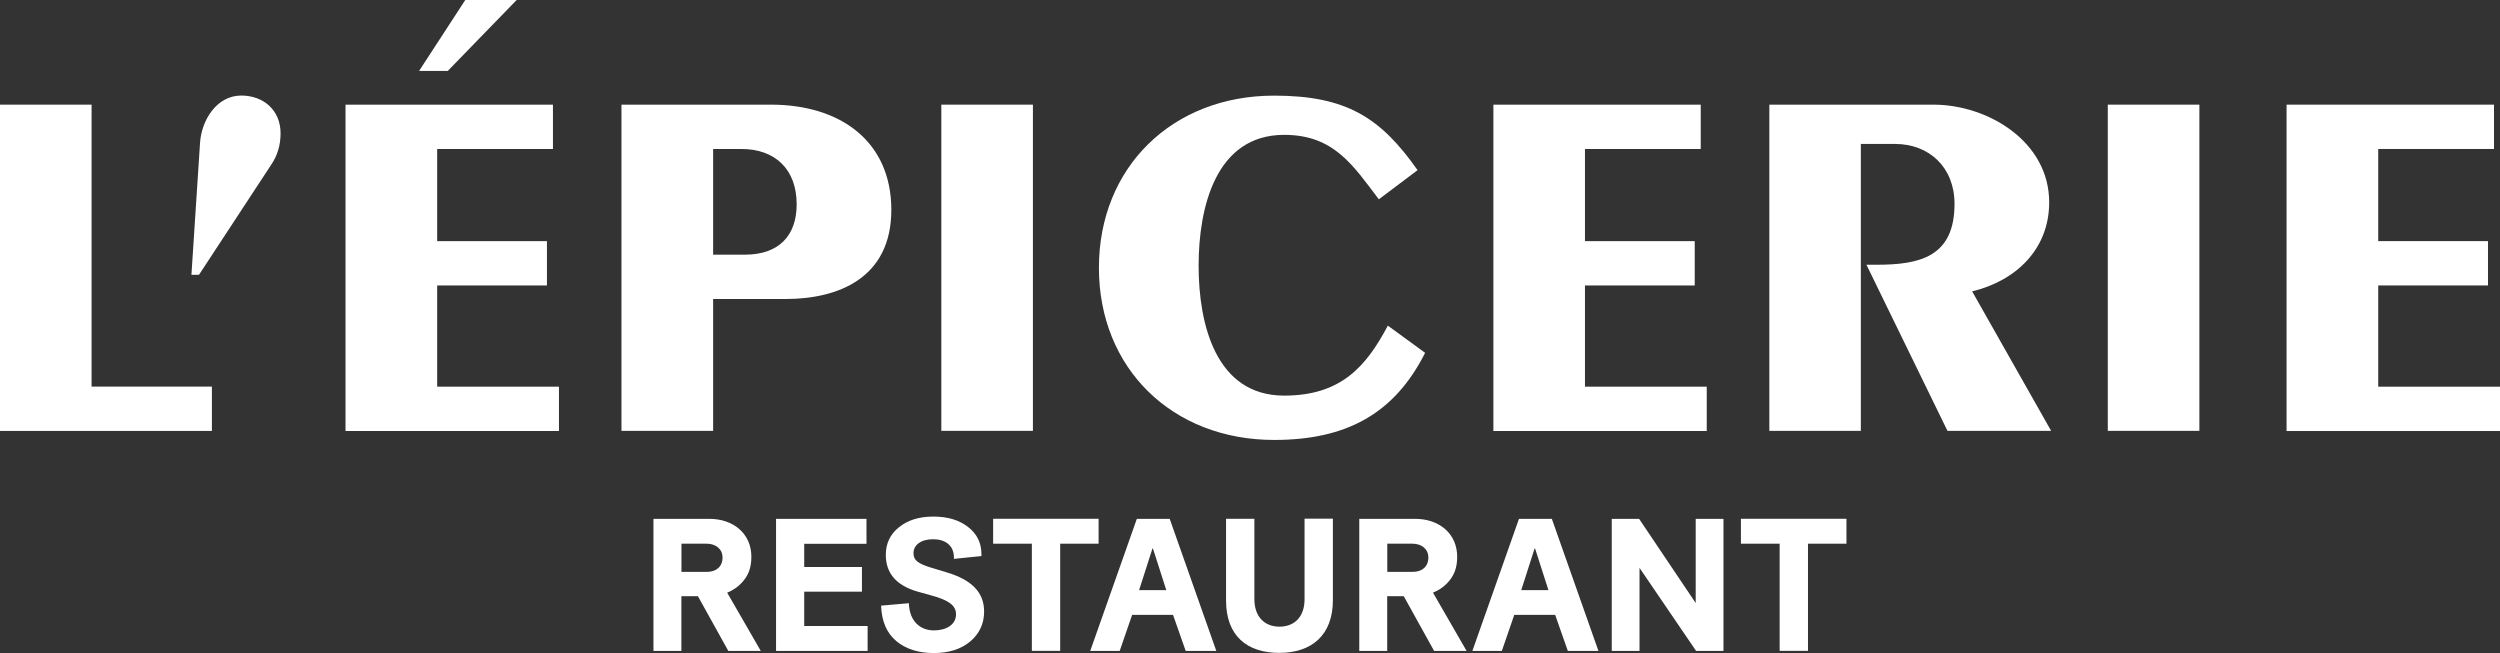 <?xml version="1.0" encoding="UTF-8"?><svg id="Calque_2" xmlns="http://www.w3.org/2000/svg" viewBox="0 0 307.94 80.43"><rect x="0" y="0" width="307.94" height="80.43" fill="#333333" stroke="none"/><defs><style>.cls-1{fill:#fff;}</style></defs><g id="Calque_1-2"><g><g><path class="cls-1" d="M0,12.89H11.28V47.62h14.82v5.46H0V12.89Z"/><path class="cls-1" d="M23.58,33.85l1.06-16.25c.18-2.79,2.04-5.83,5.08-5.83,2.73,0,4.84,1.8,4.84,4.65,0,1.43-.37,2.73-1.18,3.91l-8.87,13.52h-.93Z"/><path class="cls-1" d="M42.56,53.07V12.89h25.55v5.46h-14.26v11.35h13.52v5.46h-13.52v12.47h15v5.46h-26.29ZM57.31,0h6.33l-8.49,8.74h-3.53L57.31,0Z"/><path class="cls-1" d="M76.55,53.07V12.89h18.42c8.56,0,14.82,4.53,14.82,12.96s-6.57,10.98-13.02,10.98h-8.93v16.24h-11.28Zm15.19-21.7c4.28,0,6.39-2.42,6.39-6.2,0-4.28-2.61-6.82-6.82-6.82h-3.47v13.02h3.91Z"/><path class="cls-1" d="M115.95,12.89h11.28V53.07h-11.28V12.89Z"/><path class="cls-1" d="M169.84,24.55c-3.16-4.15-5.52-7.94-11.66-7.94-8.43,0-10.54,8.93-10.54,16.12s2.11,16,10.54,16c7.01,0,10.11-3.6,12.77-8.62l4.59,3.35c-3.84,7.63-9.86,10.73-18.6,10.73-12.53,0-21.58-8.8-21.58-21.2s9.05-21.21,21.58-21.21c8.93,0,13.14,2.73,17.67,9.18l-4.77,3.59Z"/><path class="cls-1" d="M183.95,53.07V12.89h25.54v5.46h-14.26v11.35h13.52v5.46h-13.52v12.47h15v5.46h-26.29Z"/><path class="cls-1" d="M217.94,53.07V12.89h20.21c6.7,0,14.26,4.53,14.26,12.03,0,5.77-4.09,9.67-9.49,10.97l9.73,17.18h-12.77l-9.98-20.46h1.24c5.27,0,9.61-.93,9.61-7.5,0-4.53-3.16-7.38-7.32-7.38h-4.22V53.07h-11.28Z"/><path class="cls-1" d="M259.63,12.89h11.28V53.07h-11.28V12.89Z"/><path class="cls-1" d="M281.65,53.07V12.89h25.55v5.46h-14.26v11.35h13.52v5.46h-13.52v12.47h15v5.46h-26.29Z"/></g><g><path class="cls-1" d="M85.98,73.44h-2.05v6.74h-3.44v-16.27h6.9c2.91,0,5.16,1.79,5.16,4.67,0,1.33-.35,2.35-1.26,3.28-.47,.49-1.07,.88-1.72,1.14l4.14,7.18h-4l-3.74-6.74Zm-2.05-3h3.16c1.14,0,1.91-.65,1.91-1.77,0-1.02-.81-1.7-1.95-1.7h-3.11v3.46Z"/><path class="cls-1" d="M106.86,80.18h-11.27v-16.27h11.14v3.07h-7.67v2.86h7.11v3.04h-7.11v4.23h7.81v3.07Z"/><path class="cls-1" d="M110.39,78.95c-1.19-1-1.79-2.44-1.86-4.35l3.42-.3c.07,2.25,1.42,3.35,3.09,3.35,1.56,0,2.72-.74,2.72-1.98,0-1.14-.98-1.77-3.12-2.35l-1.65-.46c-2.81-.81-3.88-2.46-3.88-4.51,0-1.4,.53-2.53,1.6-3.39,1.07-.88,2.49-1.33,4.25-1.33s3.18,.42,4.28,1.28c1.09,.84,1.63,1.93,1.65,3.3v.28l-3.39,.35v-.21c-.02-1.51-1.14-2.21-2.56-2.21-1.51,0-2.42,.72-2.42,1.72,0,.84,.49,1.28,2.26,1.81l1.86,.56c3.09,.93,4.58,2.49,4.58,4.81,0,1.51-.58,2.74-1.72,3.7-1.14,.95-2.63,1.42-4.49,1.42s-3.44-.49-4.63-1.49Z"/><path class="cls-1" d="M130.59,66.97v13.2h-3.49v-13.2h-4.77v-3.07h12.99v3.07h-4.74Z"/><path class="cls-1" d="M144.49,75.74h-5.04l-1.53,4.44h-3.63l5.74-16.27h4.05l5.74,16.27h-3.77l-1.56-4.44Zm-4.18-3.05h3.35l-1.65-5.14h-.05l-1.65,5.14Z"/><path class="cls-1" d="M151.02,73.97v-10.07h3.49v9.9c0,2.14,1.23,3.39,3.09,3.39s3.09-1.23,3.09-3.37v-9.93h3.49v10.04c0,4.32-2.63,6.49-6.6,6.49s-6.56-2.09-6.56-6.46Z"/><path class="cls-1" d="M172.92,73.44h-2.05v6.74h-3.44v-16.27h6.9c2.91,0,5.16,1.79,5.16,4.67,0,1.33-.35,2.35-1.26,3.28-.47,.49-1.07,.88-1.72,1.14l4.14,7.18h-4l-3.74-6.74Zm-2.05-3h3.16c1.14,0,1.91-.65,1.91-1.77,0-1.02-.81-1.7-1.95-1.7h-3.11v3.46Z"/><path class="cls-1" d="M191.56,75.74h-5.04l-1.53,4.44h-3.63l5.74-16.27h4.05l5.74,16.27h-3.77l-1.56-4.44Zm-4.18-3.05h3.35l-1.65-5.14h-.05l-1.65,5.14Z"/><path class="cls-1" d="M201.95,69.95v10.23h-3.42v-16.27h3.37l6.97,10.37v-10.37h3.42v16.27h-3.37l-6.97-10.23Z"/><path class="cls-1" d="M222.7,66.97v13.2h-3.49v-13.2h-4.77v-3.07h13v3.07h-4.74Z"/></g></g></g></svg>